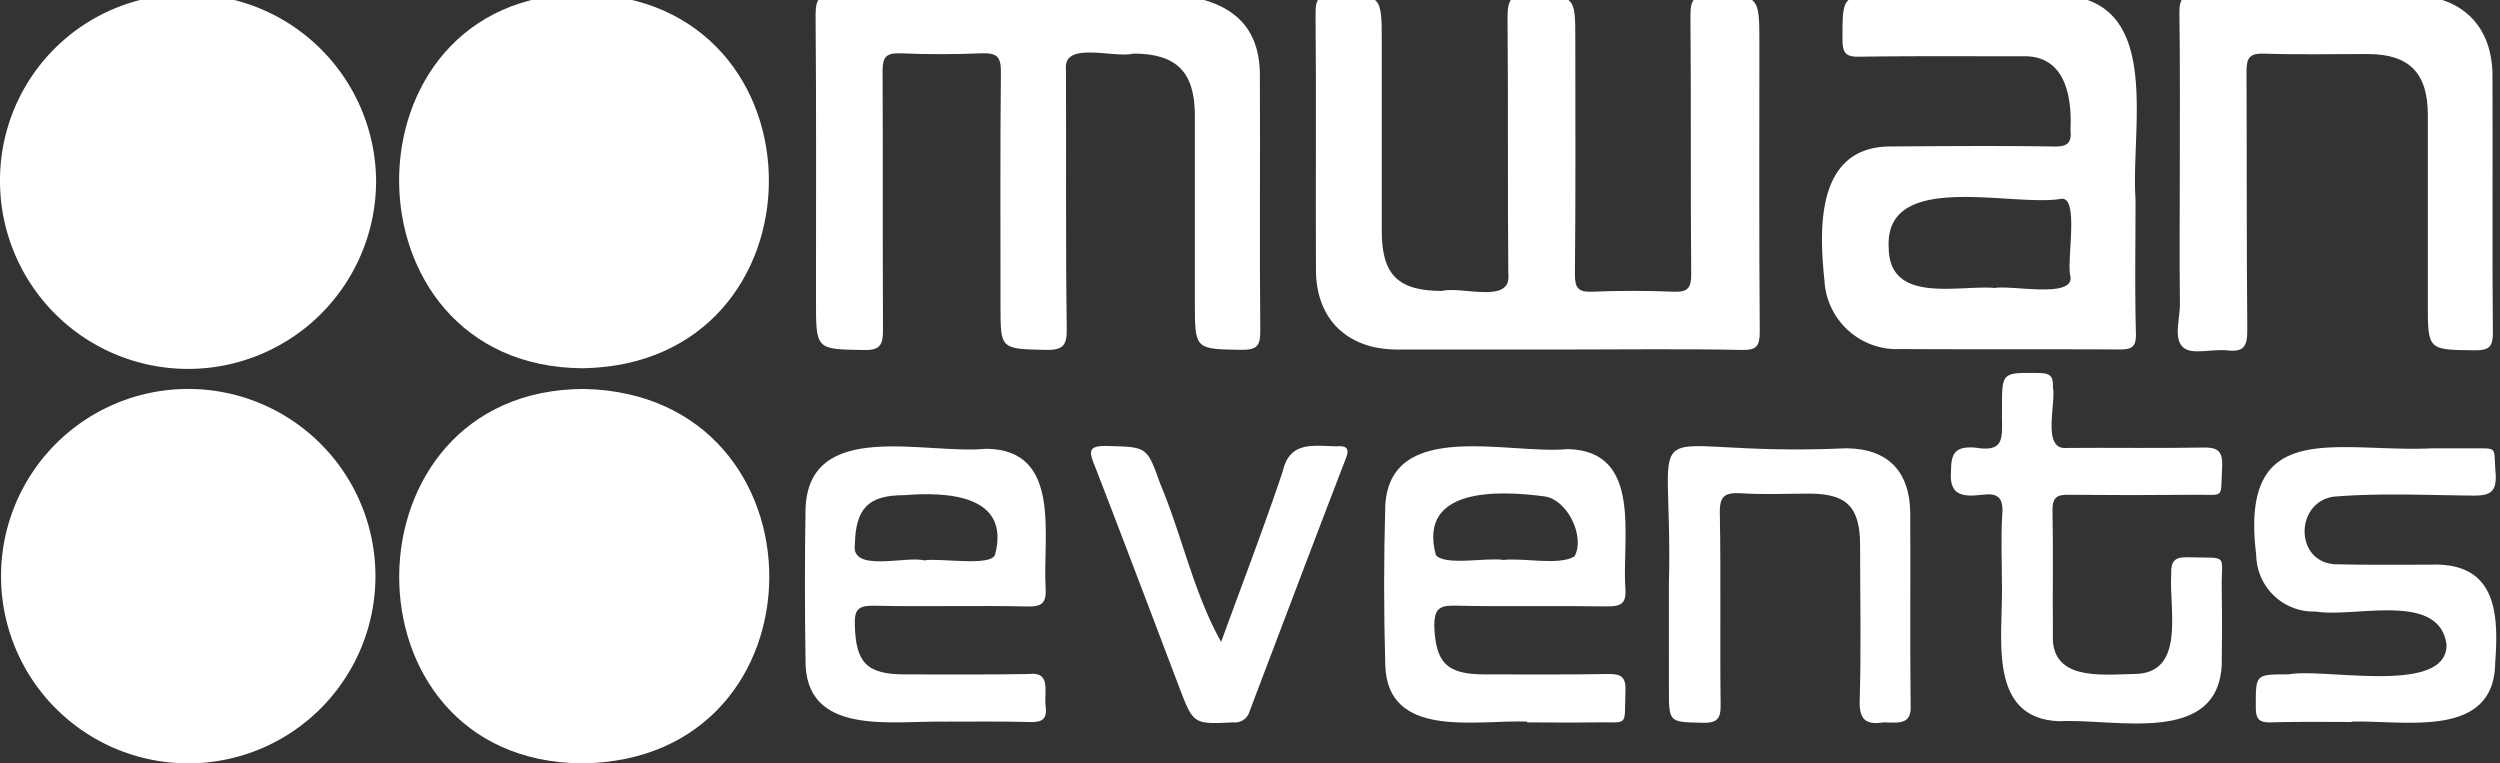 <svg xmlns="http://www.w3.org/2000/svg" xmlns:xlink="http://www.w3.org/1999/xlink" width="163.859" height="50.033" viewBox="0 0 163.859 50.033"><rect x="0" y="0" width="163.859" height="50.033" fill="#333333" stroke="none"/><defs><style>.a{fill:#fff;}.b{clip-path:url(#a);}</style><clipPath id="a"><rect class="a" width="163.859" height="50.033" transform="translate(0 0.384)"/></clipPath></defs><g class="b" transform="translate(0 -0.384)"><path class="a" d="M35.793,48.193c-16.074-.128-15.895-24.54.18-24.54C52.15,24.036,52.15,48.039,35.793,48.193Z" transform="translate(2.338 2.224)"/><path class="a" d="M35.872.07c16.305.281,16.2,24.284-.026,24.54C19.849,24.508,19.772.1,35.872.07Z" transform="translate(2.337 -0.089)"/><path class="a" d="M12.351,48.193a12.27,12.27,0,1,1-.026-24.54,12.27,12.27,0,1,1,.026,24.54Z" transform="translate(0 2.224)"/><path class="a" d="M0,12.3A12.194,12.194,0,0,1,12.325.093,12.319,12.319,0,0,1,24.651,12.35,12.325,12.325,0,0,1,0,12.3Z" transform="translate(0 -0.087)"/><path class="a" d="M61.369.153C66.736.844,77.957-2.585,77.8,5.6c.026,5.527-.026,11.08.026,16.608,0,.972-.257,1.2-1.207,1.2-3.081-.051-3.081,0-3.081-3.122V8.034c0-2.84-1.207-4.043-4.031-4.043-1.233.333-4.622-.87-4.417,1.049.026,5.655-.026,11.336.051,16.991.026,1.126-.282,1.407-1.412,1.382C60.8,23.337,60.8,23.388,60.8,20.5c0-5.118-.026-10.236.026-15.328,0-.972-.257-1.228-1.233-1.2q-2.7.115-5.392,0c-.924-.026-1.13.281-1.13,1.152.026,5.655,0,11.336.026,16.991,0,.947-.18,1.331-1.233,1.305-3.158-.051-3.158,0-3.158-3.2,0-6.269.026-12.513-.026-18.783C48.685.46,48.89.1,49.943.127,53.743.178,57.543.153,61.369.153Z" transform="translate(4.777 -0.095)"/><path class="a" d="M94.9,23.378H83.863c-3.261,0-5.315-2-5.315-5.22-.026-5.63.026-11.234-.026-16.863,0-1,.308-1.177,1.233-1.177,3.107.026,3.107,0,3.107,3.122V15.624c0,2.866,1.078,3.915,3.954,3.915,1.258-.333,4.571.9,4.34-1.1-.051-5.63,0-11.234-.051-16.863,0-1.152.257-1.51,1.464-1.459,2.979.1,2.979.026,2.979,2.994,0,5.118.026,10.21-.026,15.328,0,.87.18,1.177,1.1,1.152q2.7-.115,5.392,0c.924.026,1.13-.256,1.13-1.152-.051-5.655,0-11.336-.051-16.991,0-1.075.307-1.331,1.361-1.331,3.158.051,3.158.026,3.158,3.2,0,6.295-.025,12.615.025,18.911,0,.947-.231,1.2-1.18,1.177C102.607,23.326,98.756,23.378,94.9,23.378Z" transform="translate(7.704 -0.085)"/><path class="a" d="M129.3,13.523C128.966,8.635,131.251-.014,123.805.14H113.021c-2.953,0-2.928,0-2.928,2.917,0,.9.232,1.152,1.13,1.126,3.544-.051,7.113-.026,10.656-.026,2.8-.1,3.261,2.585,3.158,4.811.1.921-.256,1.126-1.129,1.1-3.6-.051-7.19-.026-10.785,0-4.75.1-4.571,5.348-4.211,8.8a4.753,4.753,0,0,0,4.981,4.478c4.8.026,9.578,0,14.38.026.821,0,1.078-.2,1.053-1.049C129.249,19.408,129.3,16.466,129.3,13.523Zm-4.263,5.067c.232,1.484-4,.512-5.058.768v-.026c-2.44-.154-6.83,1.024-6.856-2.636-.283-5.118,8.088-2.636,11.324-3.2C125.628,13.369,124.755,17.643,125.037,18.59Z" transform="translate(10.67 -0.083)"/><path class="a" d="M130.119,11.732c0-3.48.025-6.986-.026-10.466,0-.9.257-1.152,1.156-1.126,4.7.051,9.4,0,14.1.026,3.261.026,5.264,2.022,5.264,5.271.025,5.63-.026,11.234.025,16.863,0,.9-.257,1.126-1.13,1.126-3.132-.026-3.132,0-3.132-3.045V8c0-2.764-1.233-3.992-3.955-3.992-2.259,0-4.519.051-6.8-.026-.925-.026-1.13.281-1.13,1.152.025,5.655,0,11.336.052,16.991,0,1.075-.257,1.433-1.335,1.305-.976-.1-2.285.307-2.851-.179-.693-.589-.205-1.919-.231-2.917C130.092,17.439,130.119,14.573,130.119,11.732Z" transform="translate(12.753 -0.083)"/><path class="a" d="M87.133,37.519c3.364.077,6.753,0,10.117.051.847,0,1.233-.154,1.181-1.1-.257-3.352,1.181-9.084-3.775-9.212-3.826.384-11.658-2.022-11.966,3.711-.1,3.48-.1,6.986,0,10.466.154,4.862,5.983,3.557,9.3,3.685v.051c1.464,0,2.9.026,4.365,0,2.388-.051,1.977.409,2.08-2.124C98.457,42.151,98.1,42,97.3,42c-2.7.051-5.392.026-8.089.026-2.516,0-3.235-.768-3.312-3.25C85.927,37.826,86.158,37.519,87.133,37.519Zm5.957-7.165c1.541.179,2.722,2.661,2,3.941-1.027.614-3.338.077-4.648.23-1.053-.179-3.9.409-4.442-.333C84.822,29.74,90.138,29.97,93.091,30.354Z" transform="translate(8.106 2.56)"/><path class="a" d="M62.691,42c-2.7.051-5.392.026-8.089.026-2.516,0-3.235-.768-3.287-3.275-.026-.947.205-1.228,1.181-1.228,3.39.077,6.753-.026,10.143.051,1,.026,1.233-.282,1.181-1.228-.205-3.4,1.1-9.059-3.9-9.11-3.954.409-11.658-2.022-11.837,3.966q-.077,4.913,0,9.826c-.1,5.118,5.7,4.018,9.193,4.094,1.823,0,3.672-.026,5.521.026.77.026,1.13-.179,1.027-1C63.693,43.173,64.232,41.817,62.691,42Zm-11.375-8.47c.051-2.354.847-3.25,3.21-3.25,2.8-.23,7.01-.051,5.983,3.89-.231.819-3.723.2-4.648.384C54.68,34.243,51.059,35.369,51.316,33.526Z" transform="translate(4.714 2.561)"/><path class="a" d="M119.789,36.644c0-1.587-.077-3.148.025-4.734.077-1.075-.334-1.356-1.309-1.228-1.31.154-2.183.051-2.055-1.535,0-1.2.282-1.638,1.541-1.561,2.208.384,1.746-.844,1.8-2.585,0-2.354,0-2.329,2.388-2.3.718,0,1,.179.95.921.231,1.049-.771,4.171.925,3.992,2.953-.026,5.906.026,8.858-.026.976-.026,1.361.179,1.31,1.254-.128,2.175.256,1.817-1.824,1.842-2.747.026-5.469.026-8.216,0-.822-.026-1.1.2-1.079,1.075.052,2.687,0,5.374.026,8.035-.18,3.071,3.081,2.687,5.263,2.636,3.493.026,2.337-4.222,2.492-6.525-.026-.793.154-1.151,1.052-1.126,2.825.077,2.208-.307,2.26,2.175.026,1.612.026,3.224,0,4.862-.257,5.348-7.036,3.506-10.656,3.71C118.788,45.344,119.866,39.945,119.789,36.644Z" transform="translate(11.425 2.13)"/><path class="a" d="M140.942,45.14c-1.746,0-3.517-.026-5.263.026-.771.026-1.027-.179-1.027-.972,0-2.175-.052-2.175,2.13-2.175,2.414-.435,10.349,1.382,10.374-1.919-.436-3.557-6.034-1.766-8.576-2.2a3.761,3.761,0,0,1-3.9-3.711c-1.13-9.11,5.264-6.679,11.554-6.986h2.44c1.926.026,1.541-.2,1.694,1.587.1,1.305-.359,1.535-1.566,1.51-3.03-.026-6.086-.179-9.09.077-2.567.435-2.491,4.453.309,4.427,2,.051,4.006.026,6.034.026,4.288-.179,4.545,3.02,4.288,6.423-.052,5.041-5.957,3.762-9.4,3.864Z" transform="translate(13.201 2.565)"/><path class="a" d="M99.62,36.138c.308-12.308-2.722-8.291,11.632-8.931,2.721.026,4.16,1.51,4.185,4.248.026,4.171-.025,8.342.026,12.539.1,1.356-.771,1.2-1.772,1.177-1.207.2-1.618-.23-1.566-1.484.1-3.352.025-6.73.025-10.108,0-2.533-.873-3.4-3.338-3.4-1.489,0-3,.077-4.494-.026-1.027-.051-1.387.179-1.361,1.305.077,4.171,0,8.342.052,12.539.025.972-.257,1.228-1.207,1.2-2.157-.051-2.183,0-2.183-2.149Z" transform="translate(9.767 2.559)"/><path class="a" d="M73.649,39.9c1.361-3.736,2.773-7.421,4.031-11.157.462-2.022,1.952-1.689,3.569-1.663.668-.051.822.179.565.819C79.684,33.428,77.6,38.955,75.5,44.482a.979.979,0,0,1-1.053.691c-2.619.128-2.619.128-3.544-2.3-1.849-4.862-3.672-9.7-5.546-14.535-.359-.9-.462-1.305.8-1.28,2.619.077,2.619,0,3.492,2.457C71.081,32.916,71.852,36.7,73.649,39.9Z" transform="translate(6.389 2.557)"/></g></svg>
